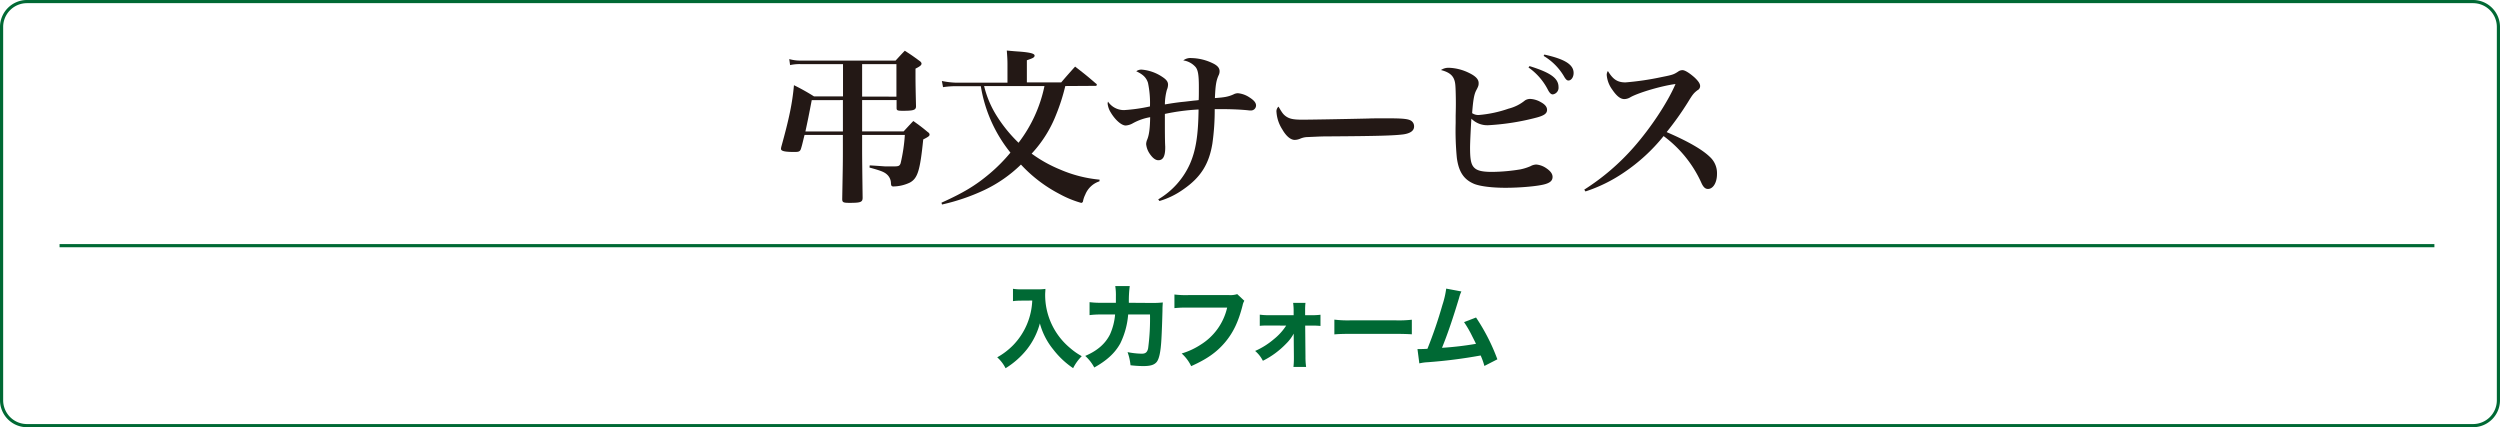 <svg xmlns="http://www.w3.org/2000/svg" viewBox="0 0 790 135"><defs><style>.cls-1{fill:#231815;}.cls-2{fill:#006934;}.cls-3{fill:none;stroke:#006934;stroke-miterlimit:10;}</style></defs><title>アセット 1</title><g id="レイヤー_2" data-name="レイヤー 2"><g id="レイヤー_1-2" data-name="レイヤー 1"><path class="cls-1" d="M272.43,47.65c0,1.7.05,6.61.16,14.81,0,1.43-.64,1.64-4.13,1.64-2,0-2.32-.16-2.32-1.22.15-8.56.21-10.68.21-15V42.63H254.24c-.22.85-.22.85-.59,2.38-.26,1.06-.26,1.06-.58,2.11-.31.74-.63.9-2,.9-3.06,0-4.28-.26-4.28-1a4,4,0,0,1,.1-.63c2.49-8.94,3.5-13.86,4-19.47a67.54,67.54,0,0,1,6.35,3.55h9.15V20.26H253a13.61,13.61,0,0,0-3.33.31l-.27-1.9a13.05,13.05,0,0,0,3.6.48H283c1.27-1.38,1.64-1.8,2.91-3.12,2.07,1.32,2.65,1.74,4.6,3.17.48.32.69.63.69.9,0,.47-.42.85-1.9,1.59v2.43c0,2.54.05,4.65.16,9.46,0,1.17-.74,1.43-4.08,1.43-1.79,0-2.06-.1-2.06-.9V31.63H272.43v9.89h13.12c1.32-1.43,1.69-1.85,3.06-3.28,2.07,1.48,2.65,1.9,4.5,3.44.47.31.63.58.63.84,0,.43-.31.69-2,1.54-1,9.83-1.74,12.27-4.23,13.64a12.59,12.59,0,0,1-5.18,1.22c-.58,0-.74-.21-.79-1a3.77,3.77,0,0,0-1.33-2.85c-.84-.74-1.95-1.17-5.44-2.12l.05-.69c1.16.06,1.16.06,4.86.32.9,0,1.7,0,2.81,0,1.48,0,1.8-.15,2.11-1a53.38,53.38,0,0,0,1.33-8.94H272.43Zm-15.92-16c-1,5.18-1.16,6-2,9.89h11.85V31.63Zm26.76-1.11V20.26H272.43V30.52Z"/><path class="cls-1" d="M336.63,27.19a61.79,61.79,0,0,1-2.85,8.93A38.78,38.78,0,0,1,326,48.55a42.6,42.6,0,0,0,8.94,5,41,41,0,0,0,12.53,3.22l-.05.53a7.26,7.26,0,0,0-4.49,4.23,7.94,7.94,0,0,0-.69,2,.62.62,0,0,1-.58.58,32.2,32.2,0,0,1-6.83-2.8A44.56,44.56,0,0,1,322.62,52,42.72,42.72,0,0,1,311,60.08a65.17,65.17,0,0,1-13.33,4.55l-.16-.58c6.82-3.07,10.74-5.4,15.18-9.15a52.13,52.13,0,0,0,6.61-6.67,44.75,44.75,0,0,1-9.36-21H302a29.14,29.14,0,0,0-4,.31l-.37-1.95a26,26,0,0,0,4.28.53h16.45V20.15c0-1.11-.05-2.06-.21-4.18,1.69.16,3,.27,3.86.32,3.49.27,4.92.64,4.92,1.27s-.64.85-2.44,1.48v7h10.85c1.9-2.23,2.48-2.86,4.39-5,2.8,2.17,3.7,2.86,6.5,5.29.27.16.37.32.37.48a.36.36,0,0,1-.37.32Zm-25.65,0a31.58,31.58,0,0,0,4,9.46,45,45,0,0,0,6.88,8.46,44.05,44.05,0,0,0,8.19-17.92Z"/><path class="cls-1" d="M366,63a24.71,24.71,0,0,0,10-11.16c1.91-4.33,2.65-9.2,2.75-17.24A66.49,66.49,0,0,0,368.1,36v2.85c0,1.7,0,5.72.11,7.46v.32c0,2.75-.69,4-2.17,4-.9,0-1.8-.69-2.7-2a6.49,6.49,0,0,1-1.16-3.12,4.1,4.1,0,0,1,.37-1.48c.58-1.48.84-3.44.9-7a17.33,17.33,0,0,0-5.61,2,5.25,5.25,0,0,1-2.12.63c-1.32,0-3.33-1.75-4.76-4.18a6.51,6.51,0,0,1-.95-2.75,4.19,4.19,0,0,1,.11-.63,6.07,6.07,0,0,0,5.13,2.69,54,54,0,0,0,8.14-1.16,30.77,30.77,0,0,0-.63-7.46c-.53-1.64-1.54-2.64-3.7-3.65a2.7,2.7,0,0,1,1.74-.52,13.74,13.74,0,0,1,6.45,2.27c1.38.9,1.85,1.59,1.85,2.49a4.2,4.2,0,0,1-.37,1.64A18.45,18.45,0,0,0,368.1,33c1.85-.31,3.17-.53,5.45-.79.63-.05.63-.05,3.75-.42.74-.06.74-.06,1.48-.16.06-.8.06-2.17.06-4.18,0-3.75-.27-5.34-1.06-6.29a6.39,6.39,0,0,0-3.86-2.07,3.63,3.63,0,0,1,2.54-.74,16.06,16.06,0,0,1,6.66,1.59c1.59.74,2.27,1.53,2.27,2.59a2.78,2.78,0,0,1-.31,1.27c-.74,1.64-1,3.07-1.17,7.19,3-.21,4.23-.42,5.87-1.16a3,3,0,0,1,1.43-.37,7.88,7.88,0,0,1,3.7,1.37c1.33.85,2,1.64,2,2.49a1.59,1.59,0,0,1-1.69,1.59,4.89,4.89,0,0,1-.85-.06c-2.59-.26-5.55-.37-8.83-.37h-1.69a75,75,0,0,1-.74,10.9c-1.06,6.5-3.71,10.68-9.15,14.44a25.28,25.28,0,0,1-7.57,3.7Z"/><path class="cls-1" d="M406.28,36.71c1.17.84,2.38,1.11,5.29,1.11,2.12,0,11.8-.16,20.94-.37.9-.06,4.34-.06,5.93-.06,5.29,0,6.93.21,7.77,1a2.07,2.07,0,0,1,.64,1.59c0,1.32-1.17,2.17-3.44,2.49-3,.37-7.62.53-23.59.63-2.43,0-2.7.05-6.56.21a6.17,6.17,0,0,0-2.32.48,4.7,4.7,0,0,1-1.8.42c-1.27,0-2.7-1.16-3.91-3.28a11.57,11.57,0,0,1-1.86-5.5,2,2,0,0,1,.64-1.74C405.12,35.59,405.44,36.07,406.28,36.71Z"/><path class="cls-1" d="M457.9,21.42a15.59,15.59,0,0,1,6.35,1.64c2.06,1,3,2,3,3.17,0,.64,0,.9-.74,2.28s-1,3.28-1.32,7.24a3.49,3.49,0,0,0,2.22.58,37.87,37.87,0,0,0,9.3-2,13.24,13.24,0,0,0,5.19-2.6,3,3,0,0,1,1.64-.47,7.3,7.3,0,0,1,3.33,1c1.37.74,2,1.54,2,2.44,0,1.16-.9,1.79-3.23,2.43a76,76,0,0,1-15.18,2.43,7.08,7.08,0,0,1-5.5-2.06c-.21,3.22-.42,7.67-.42,9.2,0,3.7.32,5.24,1.27,6.24s2.59,1.38,5.71,1.38a58.26,58.26,0,0,0,8.94-.8,16.21,16.21,0,0,0,3.17-1,4,4,0,0,1,1.85-.53,6.62,6.62,0,0,1,3.07,1.11c1.43.95,2.06,1.85,2.06,2.8,0,1.11-.68,1.8-2.32,2.28-2.07.63-7.72,1.16-12.54,1.16-4.33,0-8-.47-9.89-1.22-3.28-1.37-4.91-3.8-5.5-8.25a89.12,89.12,0,0,1-.37-11V36.49c.06-2.06.06-3.54.06-4,0-1.69-.06-4.6-.16-5.55-.21-2.7-1.43-4-4.55-4.81A4.33,4.33,0,0,1,457.9,21.42Zm25.44-.53c6.66,2.06,9.15,3.86,9.15,6.61a2.12,2.12,0,0,1-1.8,2.33c-.53,0-.95-.37-1.48-1.32A19.33,19.33,0,0,0,483,21.32ZM488,17.24c6.51,1.43,9.26,3.18,9.26,5.82,0,1.32-.74,2.38-1.64,2.38-.42,0-.74-.26-1.22-1a18.3,18.3,0,0,0-6.61-6.77Z"/><path class="cls-1" d="M500.63,59.92a72.48,72.48,0,0,0,15.71-13.48c5.39-6.14,10.68-14.18,13.12-19.89-4.13.53-11.32,2.59-14.18,4.13a3.81,3.81,0,0,1-2,.63c-1.21,0-2.43-.95-3.81-3a9,9,0,0,1-1.74-4.55,2.17,2.17,0,0,1,.37-1.32c1.59,2.64,3,3.6,5.55,3.6a89.06,89.06,0,0,0,11.48-1.7c3.49-.68,3.81-.84,5.13-1.69a2.31,2.31,0,0,1,1.43-.48c.79,0,2.32,1,3.86,2.38,1.16,1.12,1.69,1.91,1.69,2.65a1.47,1.47,0,0,1-.85,1.32c-1.16.9-1.48,1.27-3.06,3.86a94.33,94.33,0,0,1-6.67,9.36c6.93,3,11.32,5.56,13.7,7.88A6.94,6.94,0,0,1,542.57,55c0,2.7-1.22,4.71-2.85,4.71-.9,0-1.54-.64-2.17-2.12A37.6,37.6,0,0,0,525.7,43a56.65,56.65,0,0,1-12.64,11.58A47.78,47.78,0,0,1,501,60.5Z"/><path class="cls-2" d="M781.5,1A7.52,7.52,0,0,1,789,8.5v118a7.52,7.52,0,0,1-7.5,7.5H8.5A7.52,7.52,0,0,1,1,126.5V8.5A7.52,7.52,0,0,1,8.5,1h773m0-1H8.5A8.53,8.53,0,0,0,0,8.5v118A8.53,8.53,0,0,0,8.5,135h773a8.53,8.53,0,0,0,8.5-8.5V8.5A8.53,8.53,0,0,0,781.5,0Z"/><path class="cls-2" d="M323.1,95c-.87,0-1.86,0-3,.16v-3.9a16.28,16.28,0,0,0,2.89.17h4.83a16.26,16.26,0,0,0,2.53-.14c0,.73-.08,1.18-.08,1.77A21.8,21.8,0,0,0,338.18,110a20.72,20.72,0,0,0,3.66,2.55,14.57,14.57,0,0,0-2.73,3.79,26.88,26.88,0,0,1-6.29-5.92,22.09,22.09,0,0,1-4.22-8.23,22.85,22.85,0,0,1-4.07,8.17,26,26,0,0,1-6.77,6,11.75,11.75,0,0,0-2.64-3.45,22.06,22.06,0,0,0,5.14-3.94,21.49,21.49,0,0,0,5.93-14Z"/><path class="cls-2" d="M363.69,95.73a31.35,31.35,0,0,0,3.76-.15c-.08,1.13-.11,1.44-.11,2.67-.06,2.56-.2,6.77-.34,9-.22,4-.73,6.26-1.54,7.19s-2.08,1.24-4.22,1.24a35.52,35.52,0,0,1-4-.26,16.71,16.71,0,0,0-.93-4.15,25.19,25.19,0,0,0,4.5.5c1.18,0,1.74-.48,2-1.71a70.75,70.75,0,0,0,.59-10.68H356.5a25.26,25.26,0,0,1-2.5,9.16c-1.66,3-4.22,5.37-8.21,7.59a13.41,13.41,0,0,0-2.86-3.66c3.85-1.65,6.35-3.84,7.84-6.82a19.28,19.28,0,0,0,1.6-6.27h-4.55a26,26,0,0,0-3.52.2v-4.1a26.11,26.11,0,0,0,3.6.2h4.72c0-.79,0-1.27,0-1.94a18.54,18.54,0,0,0-.2-3.35H357a36.66,36.66,0,0,0-.28,5.29Z"/><path class="cls-2" d="M393.21,95.05a4.22,4.22,0,0,0-.54,1.41c-1.32,5.22-3,8.73-5.67,11.85s-5.76,5.23-10.59,7.39a12.81,12.81,0,0,0-3-4,22.83,22.83,0,0,0,6-2.78,18.68,18.68,0,0,0,8.37-11.71h-12.3a33.54,33.54,0,0,0-4.36.16V93.06a28.77,28.77,0,0,0,4.41.19h12.87a7,7,0,0,0,2.56-.31Z"/><path class="cls-2" d="M401.32,102.86c-1.35,0-2.36,0-3.23.11V99.43a20.57,20.57,0,0,0,3.2.17h7.5V98.25a18.26,18.26,0,0,0-.16-2.55h3.9a17.87,17.87,0,0,0-.11,2.3v.28l0,1.32h1.85a21.61,21.61,0,0,0,3-.14V103a24.15,24.15,0,0,0-3-.11h-1.83l.09,9.8a22.31,22.31,0,0,0,.2,3.26h-4a24.56,24.56,0,0,0,.14-2.86v-.4l-.06-7.27a13,13,0,0,1-2.38,3.17,26.68,26.68,0,0,1-7.36,5.42,9.88,9.88,0,0,0-2.45-3.11,23.79,23.79,0,0,0,5.87-3.68,17.91,17.91,0,0,0,3.94-4.33Z"/><path class="cls-2" d="M421.66,101a34.56,34.56,0,0,0,5.14.23H441a36.43,36.43,0,0,0,5.14-.2v4.61c-1.12-.08-3-.14-5.16-.14H426.8c-2.45,0-4.05.06-5.14.17Z"/><path class="cls-2" d="M461.8,92.1a10.82,10.82,0,0,0-.73,2.05c-1.86,6.18-3.65,11.49-5.4,15.76a101.18,101.18,0,0,0,10.74-1.26c-.29-.62-.57-1.18-1.16-2.33a35.52,35.52,0,0,0-2.61-4.53l3.79-1.46a62.55,62.55,0,0,1,6.74,13.21l-4.1,2.1a22.92,22.92,0,0,0-1.18-3.31,156.25,156.25,0,0,1-16.71,2.13,14.42,14.42,0,0,0-2.67.37l-.59-4.53a6.61,6.61,0,0,0,.76,0c.59,0,1.12,0,2.39-.08a140.15,140.15,0,0,0,4.74-13.88A27.83,27.83,0,0,0,457,91.2Z"/><line class="cls-3" x1="18.82" y1="77.63" x2="769.27" y2="77.63"/></g></g></svg>